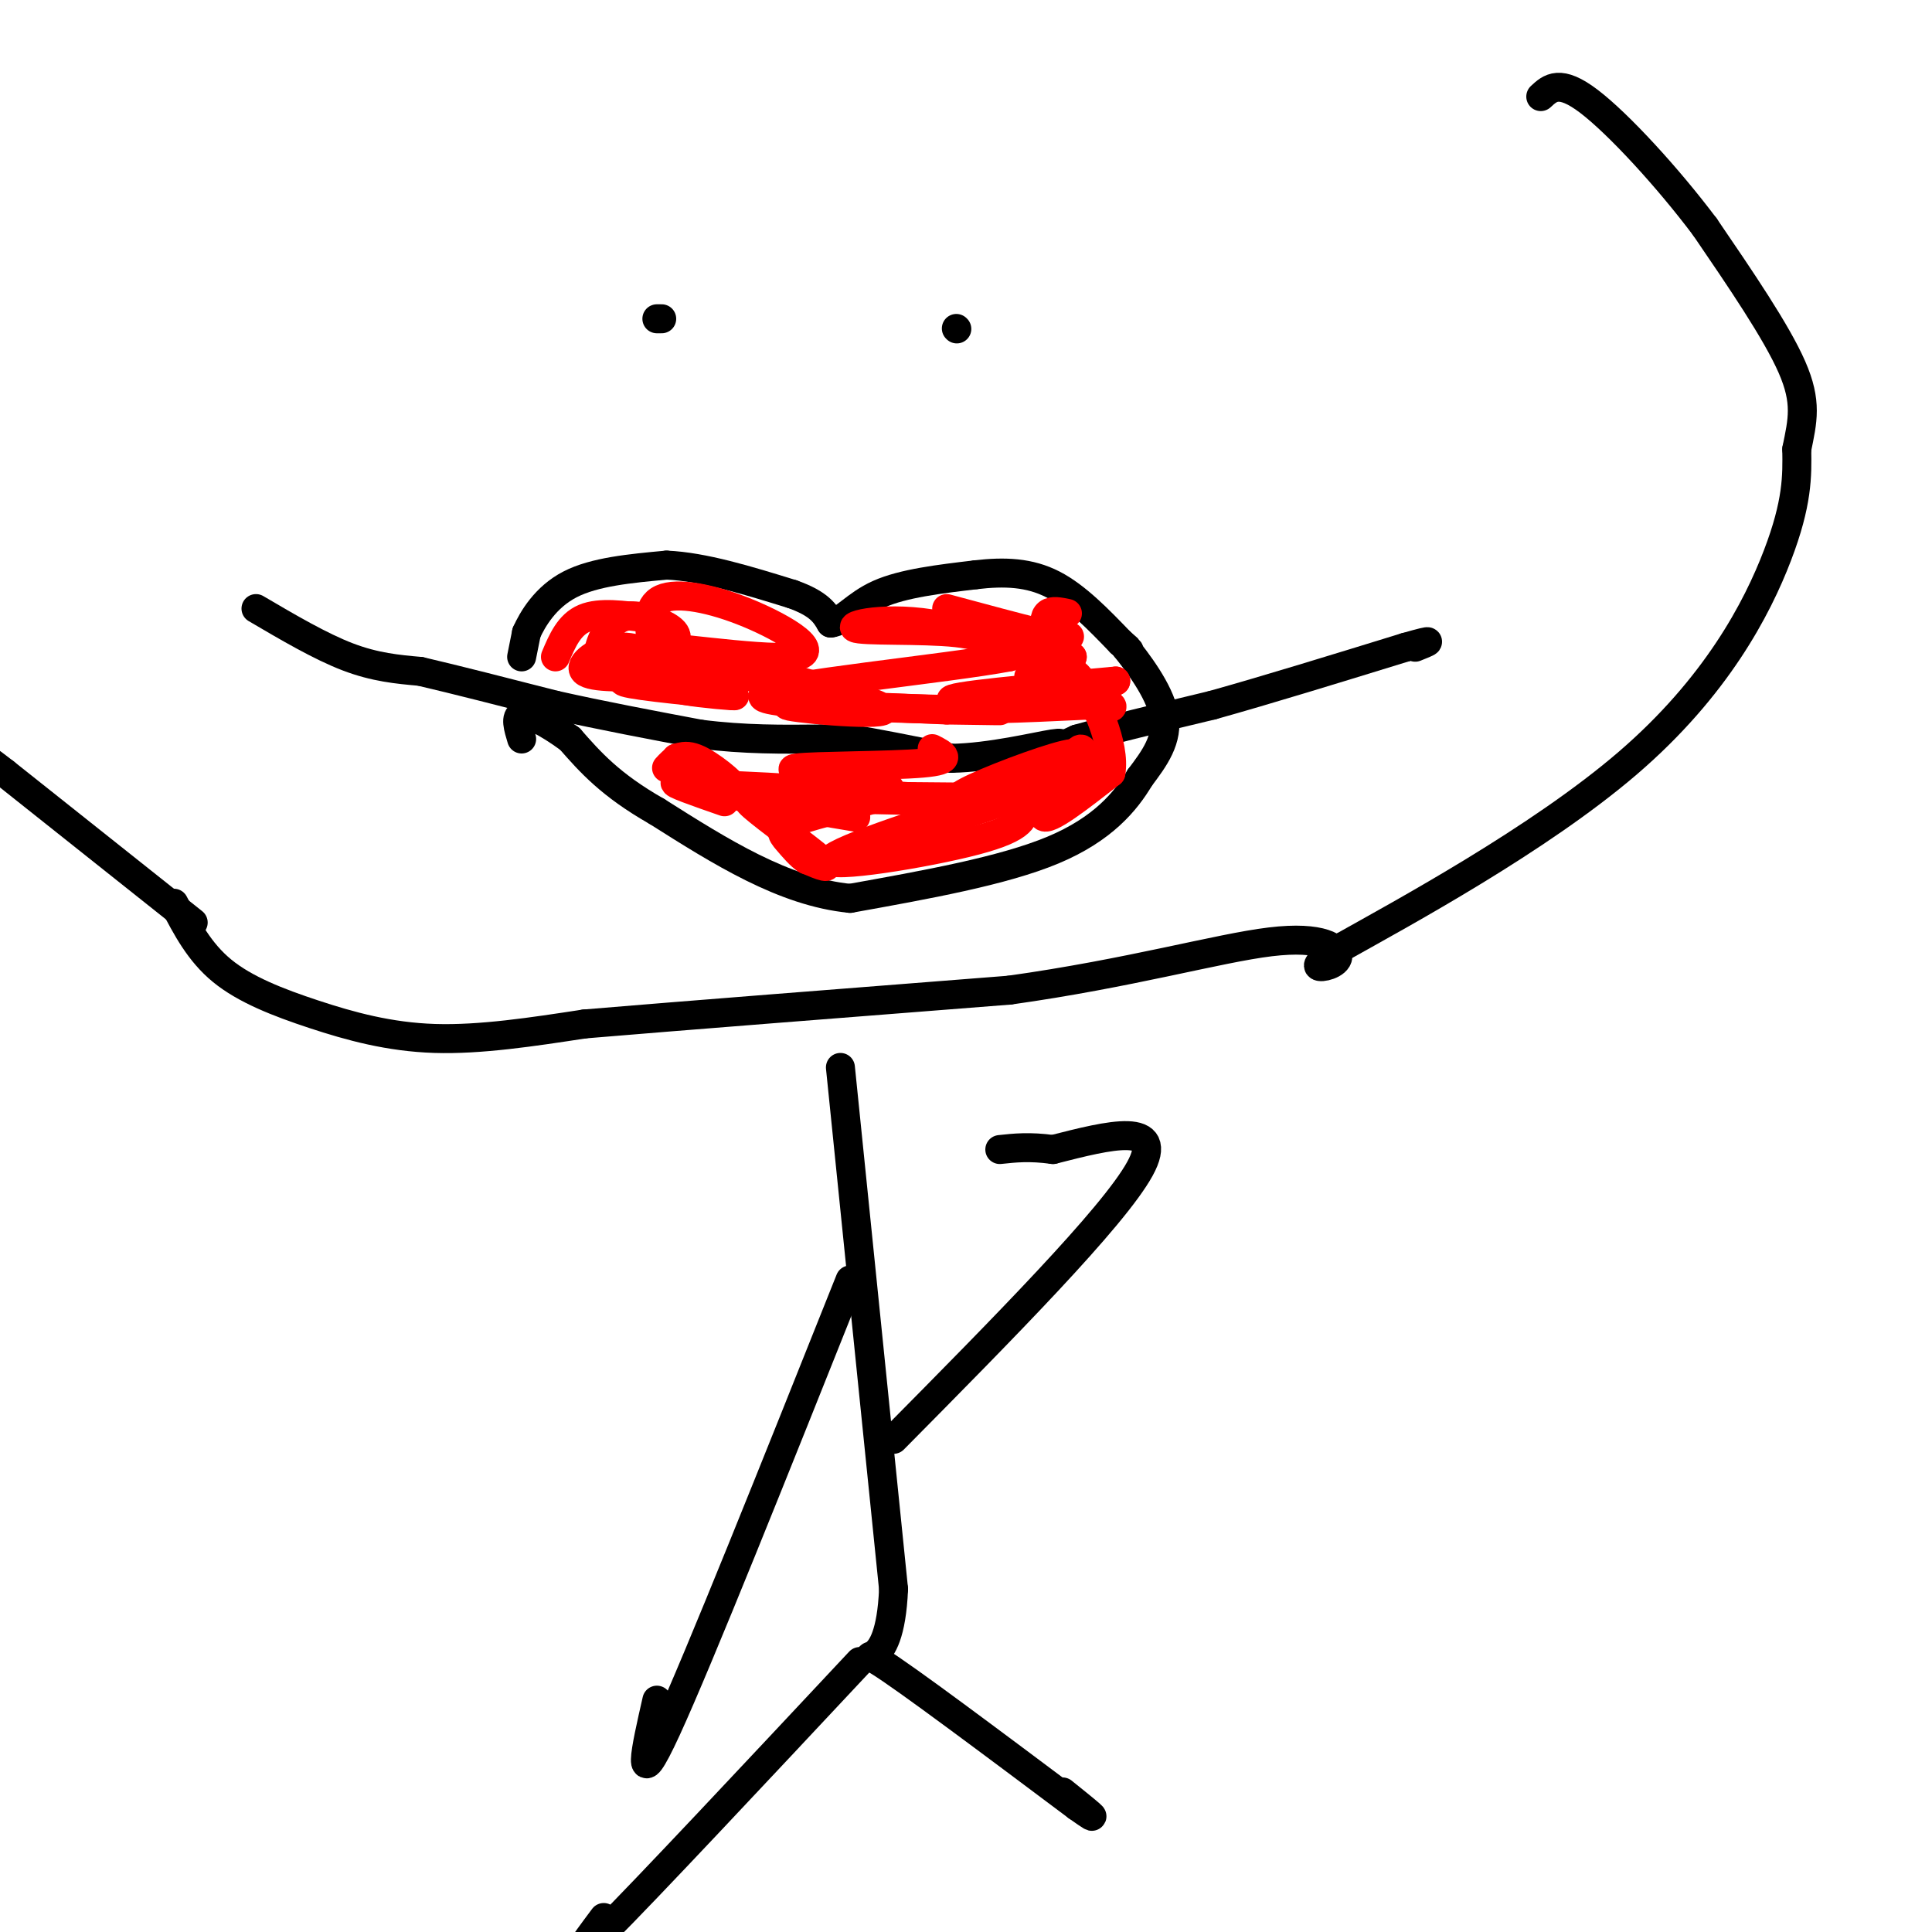 <svg viewBox='0 0 400 400' version='1.1' xmlns='http://www.w3.org/2000/svg' xmlns:xlink='http://www.w3.org/1999/xlink'><g fill='none' stroke='#000000' stroke-width='6' stroke-linecap='round' stroke-linejoin='round'><path d='M108,136c0.000,0.000 1.000,-5.000 1,-5'/><path d='M109,131c1.267,-2.822 3.933,-7.378 9,-10c5.067,-2.622 12.533,-3.311 20,-4'/><path d='M138,117c7.667,0.333 16.833,3.167 26,6'/><path d='M164,123c5.667,2.000 6.833,4.000 8,6'/><path d='M172,129c2.578,-0.222 5.022,-3.778 10,-6c4.978,-2.222 12.489,-3.111 20,-4'/><path d='M202,119c6.044,-0.711 11.156,-0.489 16,2c4.844,2.489 9.422,7.244 14,12'/><path d='M232,133c2.500,2.167 1.750,1.583 1,1'/><path d='M233,134c2.156,2.689 7.044,8.911 8,14c0.956,5.089 -2.022,9.044 -5,13'/><path d='M236,161c-2.911,4.911 -7.689,10.689 -18,15c-10.311,4.311 -26.156,7.156 -42,10'/><path d='M176,186c-13.667,-1.333 -26.833,-9.667 -40,-18'/><path d='M136,168c-9.667,-5.500 -13.833,-10.250 -18,-15'/><path d='M118,153c-5.022,-3.667 -8.578,-5.333 -10,-5c-1.422,0.333 -0.711,2.667 0,5'/><path d='M53,126c6.667,3.917 13.333,7.833 19,10c5.667,2.167 10.333,2.583 15,3'/><path d='M87,139c7.167,1.667 17.583,4.333 28,7'/><path d='M115,146c9.667,2.167 19.833,4.083 30,6'/><path d='M145,152c9.167,1.167 17.083,1.083 25,1'/><path d='M170,153c5.167,0.167 5.583,0.083 6,0'/><path d='M176,153c4.500,0.667 12.750,2.333 21,4'/><path d='M197,157c8.022,-0.133 17.578,-2.467 21,-3c3.422,-0.533 0.711,0.733 -2,2'/><path d='M216,156c0.833,-0.167 3.917,-1.583 7,-3'/><path d='M223,153c5.833,-1.667 16.917,-4.333 28,-7'/><path d='M251,146c11.333,-3.167 25.667,-7.583 40,-12'/><path d='M291,134c7.000,-2.000 4.500,-1.000 2,0'/><path d='M137,66c0.000,0.000 -1.000,0.000 -1,0'/><path d='M198,68c0.000,0.000 0.100,0.100 0.1,0.1'/><path d='M36,187c2.637,5.065 5.274,10.131 10,14c4.726,3.869 11.542,6.542 19,9c7.458,2.458 15.560,4.702 25,5c9.440,0.298 20.220,-1.351 31,-3'/><path d='M121,212c19.833,-1.667 53.917,-4.333 88,-7'/><path d='M209,205c24.915,-3.485 43.204,-8.697 54,-10c10.796,-1.303 14.099,1.303 14,3c-0.099,1.697 -3.600,2.485 -4,2c-0.400,-0.485 2.300,-2.242 5,-4'/><path d='M278,196c12.321,-6.917 40.625,-22.208 59,-38c18.375,-15.792 26.821,-32.083 31,-43c4.179,-10.917 4.089,-16.458 4,-22'/><path d='M372,93c1.200,-5.911 2.200,-9.689 -1,-17c-3.200,-7.311 -10.600,-18.156 -18,-29'/><path d='M353,47c-7.689,-10.244 -17.911,-21.356 -24,-26c-6.089,-4.644 -8.044,-2.822 -10,-1'/><path d='M40,191c0.000,0.000 -39.000,-31.000 -39,-31'/><path d='M1,160c-6.667,-5.167 -3.833,-2.583 -1,0'/><path d='M174,221c0.000,0.000 11.000,108.000 11,108'/><path d='M185,329c-0.778,18.800 -8.222,11.800 -3,15c5.222,3.200 23.111,16.600 41,30'/><path d='M223,374c6.333,4.500 1.667,0.750 -3,-3'/><path d='M178,344c-22.083,23.583 -44.167,47.167 -53,56c-8.833,8.833 -4.417,2.917 0,-3'/><path d='M185,298c22.750,-23.000 45.500,-46.000 51,-56c5.500,-10.000 -6.250,-7.000 -18,-4'/><path d='M218,238c-4.833,-0.667 -7.917,-0.333 -11,0'/><path d='M176,265c-15.667,39.250 -31.333,78.500 -38,93c-6.667,14.500 -4.333,4.250 -2,-6'/></g>
<g fill='none' stroke='#ff0000' stroke-width='6' stroke-linecap='round' stroke-linejoin='round'><path d='M150,166c-5.750,-2.000 -11.500,-4.000 -10,-4c1.500,0.000 10.250,2.000 19,4'/><path d='M159,166c9.083,1.679 22.292,3.875 17,3c-5.292,-0.875 -29.083,-4.821 -30,-6c-0.917,-1.179 21.042,0.411 43,2'/><path d='M189,165c10.952,0.321 16.833,0.125 8,0c-8.833,-0.125 -32.381,-0.179 -34,0c-1.619,0.179 18.690,0.589 39,1'/><path d='M202,166c9.159,-0.614 12.558,-2.649 3,0c-9.558,2.649 -32.073,9.982 -33,12c-0.927,2.018 19.735,-1.281 30,-4c10.265,-2.719 10.132,-4.860 10,-7'/><path d='M212,167c2.145,-1.410 2.509,-1.436 2,-2c-0.509,-0.564 -1.889,-1.667 -8,0c-6.111,1.667 -16.953,6.103 -15,6c1.953,-0.103 16.701,-4.744 24,-8c7.299,-3.256 7.150,-5.128 7,-7'/><path d='M222,156c-3.167,0.286 -14.583,4.500 -20,7c-5.417,2.500 -4.833,3.286 0,3c4.833,-0.286 13.917,-1.643 23,-3'/><path d='M225,163c3.600,-1.603 1.099,-4.110 0,-6c-1.099,-1.890 -0.796,-3.163 -3,0c-2.204,3.163 -6.915,10.761 -6,12c0.915,1.239 7.458,-3.880 14,-9'/><path d='M230,160c1.022,-5.667 -3.422,-15.333 -6,-19c-2.578,-3.667 -3.289,-1.333 -4,1'/><path d='M220,142c-0.348,0.968 0.783,2.888 2,3c1.217,0.112 2.520,-1.585 0,-3c-2.520,-1.415 -8.863,-2.547 -9,-2c-0.137,0.547 5.931,2.774 12,5'/><path d='M225,145c-5.867,0.956 -26.533,0.844 -28,0c-1.467,-0.844 16.267,-2.422 34,-4'/><path d='M231,141c-2.178,0.489 -24.622,3.711 -29,5c-4.378,1.289 9.311,0.644 23,0'/><path d='M225,146c5.426,0.397 7.493,1.388 2,-2c-5.493,-3.388 -18.544,-11.156 -30,-14c-11.456,-2.844 -21.315,-0.766 -20,0c1.315,0.766 13.804,0.219 21,1c7.196,0.781 9.098,2.891 11,5'/><path d='M209,136c-12.452,2.405 -49.083,5.917 -51,8c-1.917,2.083 30.881,2.738 43,3c12.119,0.262 3.560,0.131 -5,0'/><path d='M196,147c-9.869,-0.417 -32.042,-1.458 -33,-1c-0.958,0.458 19.298,2.417 20,1c0.702,-1.417 -18.149,-6.208 -37,-11'/><path d='M146,136c-9.226,-2.655 -13.792,-3.792 -5,-1c8.792,2.792 30.940,9.512 32,10c1.060,0.488 -18.970,-5.256 -39,-11'/><path d='M134,134c1.026,-0.783 23.089,2.759 30,2c6.911,-0.759 -1.332,-5.820 -9,-9c-7.668,-3.180 -14.762,-4.480 -18,-3c-3.238,1.480 -2.619,5.740 -2,10'/><path d='M135,134c1.091,1.324 4.817,-0.366 5,-2c0.183,-1.634 -3.178,-3.211 -6,-4c-2.822,-0.789 -5.106,-0.789 -7,1c-1.894,1.789 -3.398,5.368 -3,7c0.398,1.632 2.699,1.316 5,1'/><path d='M129,137c2.681,0.413 6.884,0.946 7,0c0.116,-0.946 -3.853,-3.370 -8,-3c-4.147,0.370 -8.470,3.534 -7,5c1.470,1.466 8.735,1.233 16,1'/><path d='M137,140c5.512,0.131 11.292,-0.042 8,0c-3.292,0.042 -15.655,0.298 -16,1c-0.345,0.702 11.327,1.851 23,3'/><path d='M152,144c1.178,0.289 -7.378,-0.489 -10,-1c-2.622,-0.511 0.689,-0.756 4,-1'/><path d='M138,159c1.467,-1.600 2.933,-3.200 6,-2c3.067,1.200 7.733,5.200 8,6c0.267,0.800 -3.867,-1.600 -8,-4'/><path d='M144,159c-2.267,-1.067 -3.933,-1.733 -4,-2c-0.067,-0.267 1.467,-0.133 3,0'/><path d='M159,167c-2.889,-1.222 -5.778,-2.444 -3,0c2.778,2.444 11.222,8.556 14,11c2.778,2.444 -0.111,1.222 -3,0'/><path d='M167,178c-1.221,-0.732 -2.775,-2.564 -4,-4c-1.225,-1.436 -2.122,-2.478 2,-4c4.122,-1.522 13.264,-3.525 17,-5c3.736,-1.475 2.068,-2.421 0,-3c-2.068,-0.579 -4.534,-0.789 -7,-1'/><path d='M175,161c-4.869,-0.583 -13.542,-1.542 -10,-2c3.542,-0.458 19.298,-0.417 26,-1c6.702,-0.583 4.351,-1.792 2,-3'/><path d='M221,127c-1.578,-0.333 -3.156,-0.667 -4,0c-0.844,0.667 -0.956,2.333 0,4c0.956,1.667 2.978,3.333 5,5'/><path d='M222,136c-2.095,0.429 -9.833,-1.000 -10,-2c-0.167,-1.000 7.238,-1.571 9,-2c1.762,-0.429 -2.119,-0.714 -6,-1'/><path d='M215,131c-4.167,-1.000 -11.583,-3.000 -19,-5'/><path d='M134,128c-4.917,-0.667 -9.833,-1.333 -13,0c-3.167,1.333 -4.583,4.667 -6,8'/></g>
</svg>